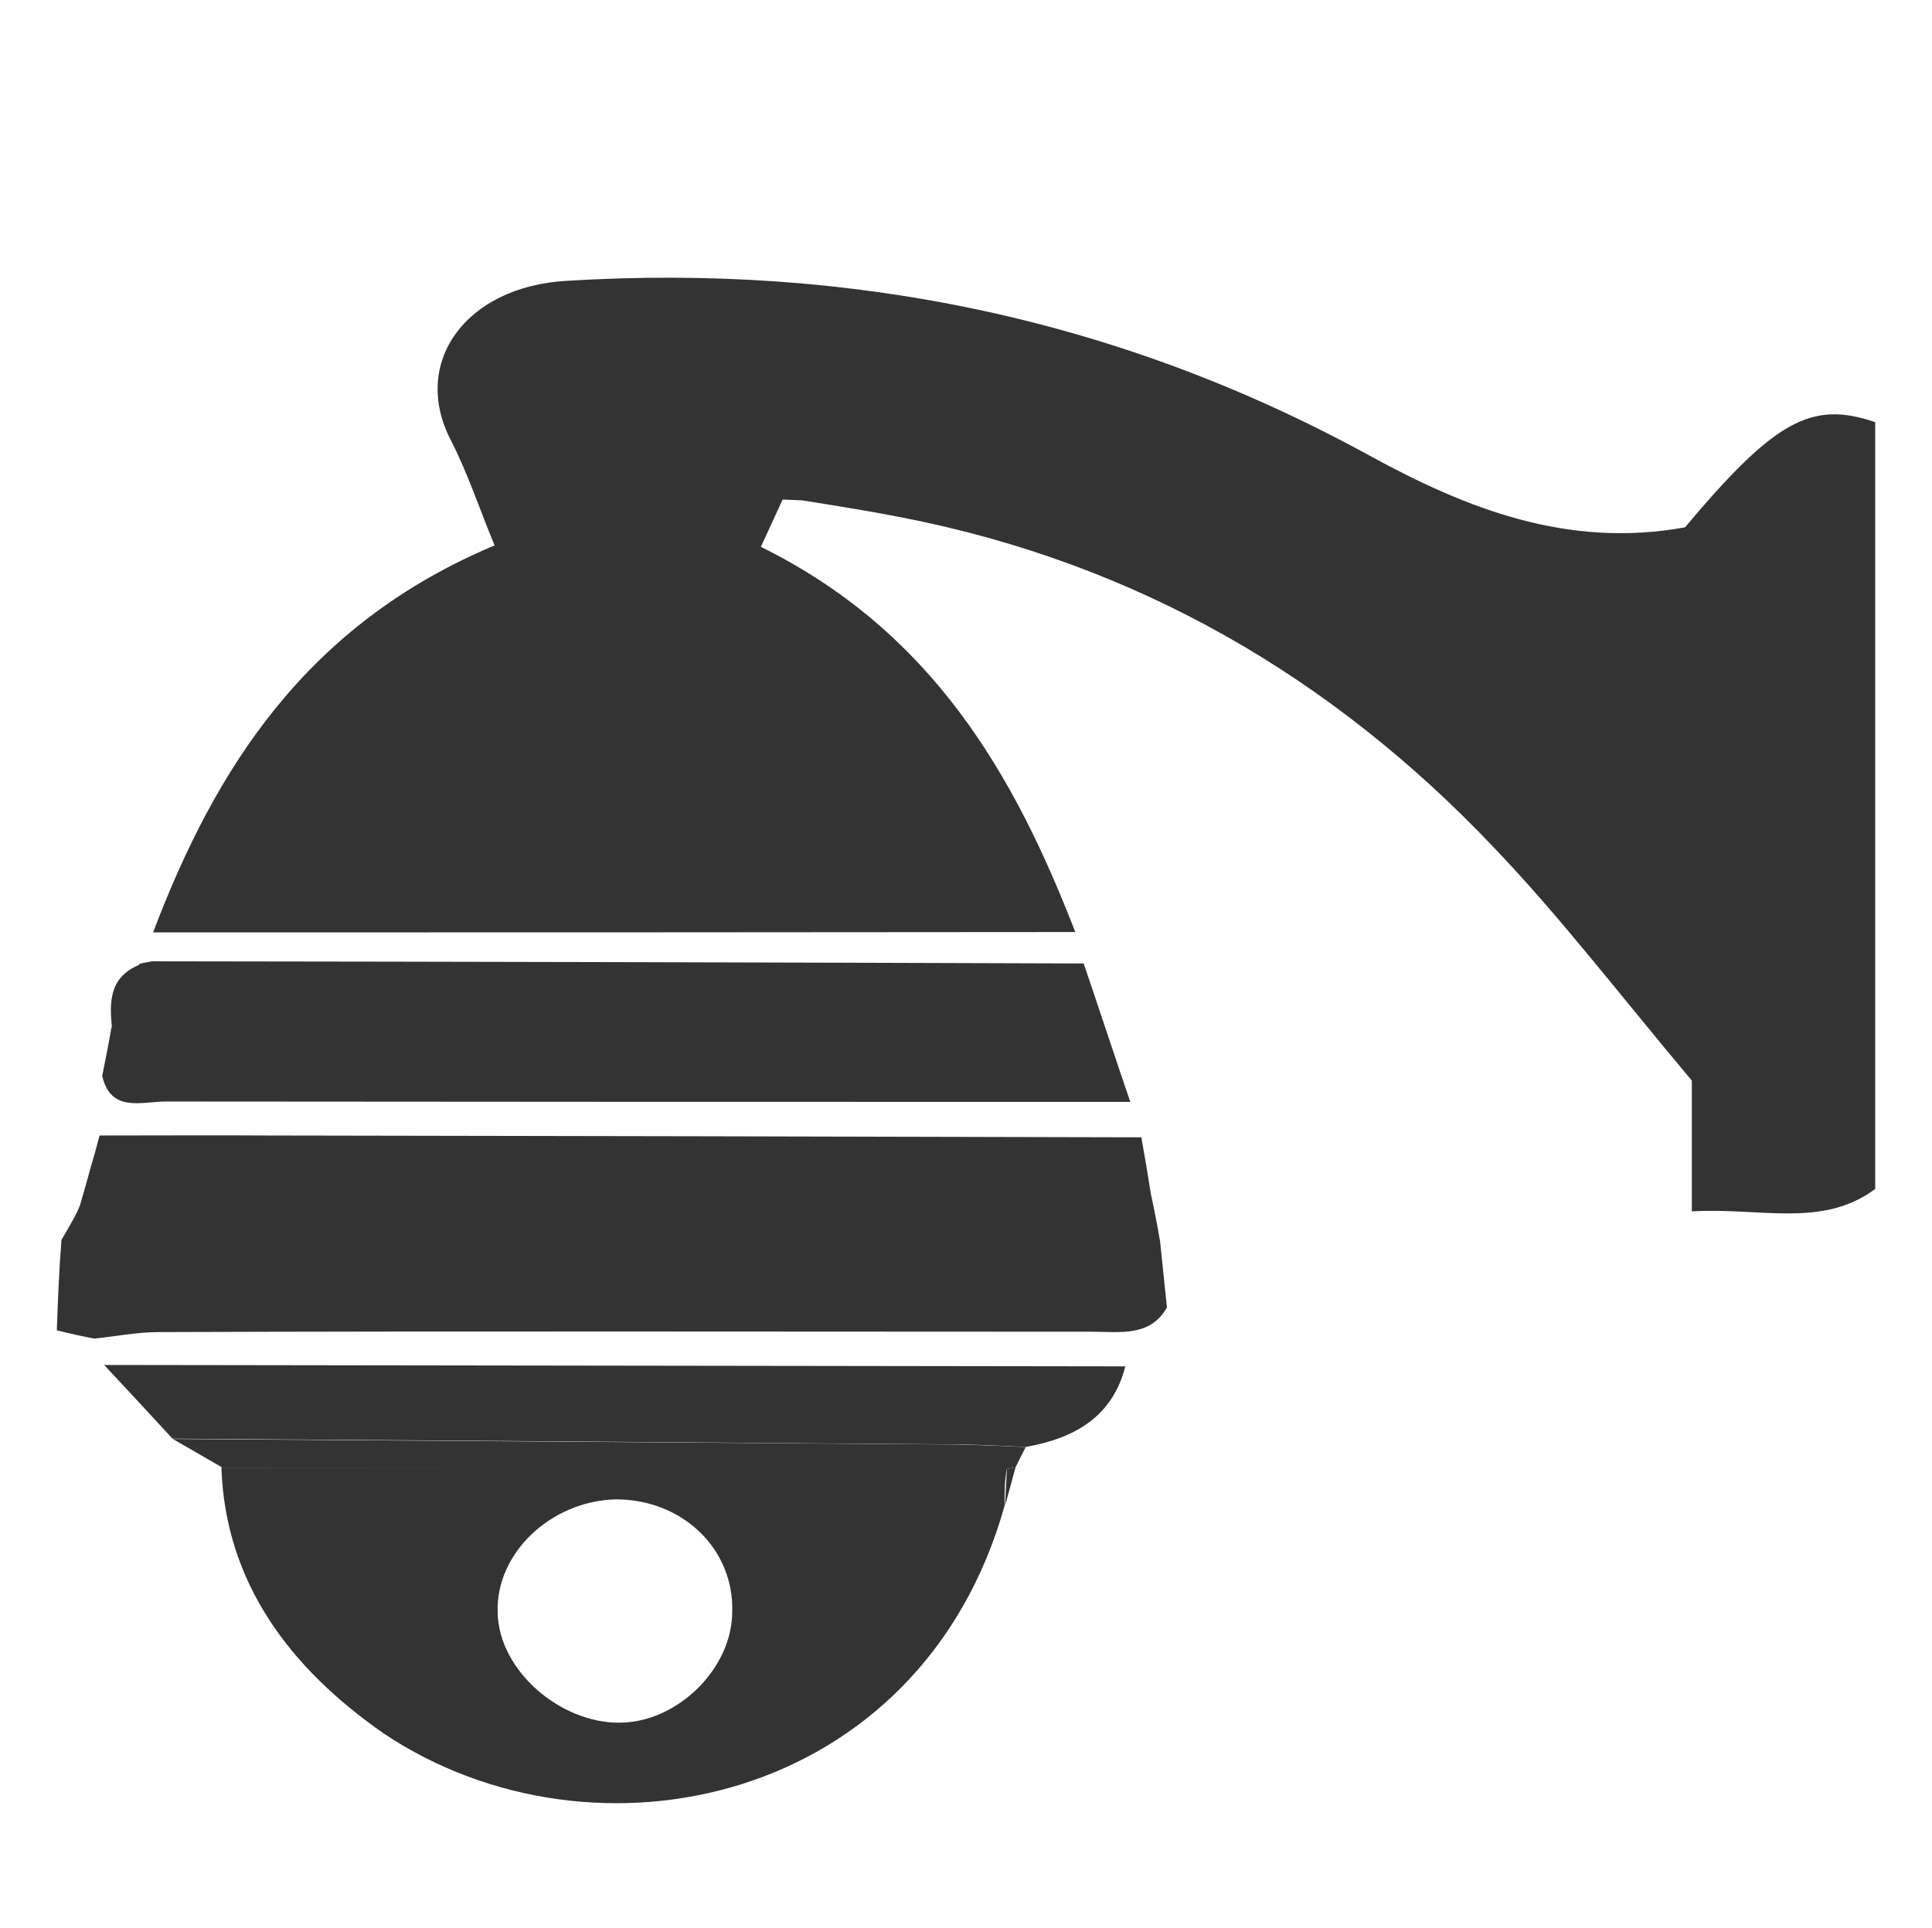 <?xml version="1.0" encoding="utf-8"?>
<!-- Generator: Adobe Illustrator 17.0.0, SVG Export Plug-In . SVG Version: 6.00 Build 0)  -->
<!DOCTYPE svg PUBLIC "-//W3C//DTD SVG 1.1//EN" "http://www.w3.org/Graphics/SVG/1.1/DTD/svg11.dtd">
<svg version="1.1" id="Layer_1" xmlns="http://www.w3.org/2000/svg" xmlns:xlink="http://www.w3.org/1999/xlink" x="0px" y="0px"
	 width="69.302px" height="69.156px" viewBox="0 0 69.302 69.156" enable-background="new 0 0 69.302 69.156" xml:space="preserve">
<g>
	<g>
		<path fill="#333333" d="M67.265,15.145v27.506c-1.891,1.413-4.125,0.661-6.578,0.804v-4.692c-2.617-3.111-4.728-5.885-7.139-8.4
			c-5.742-6.041-12.744-10.163-21.24-11.809c-1.124-0.22-2.261-0.402-3.398-0.583c-0.206-0.039-0.425-0.026-0.836-0.052
			c-0.247,0.544-0.521,1.128-0.781,1.698c6.139,3.033,9.085,8.153,11.278,13.818c-11.031,0.013-22.062,0.013-33.08,0.013
			c2.247-5.924,5.522-11.057,12.251-13.883c-0.521-1.244-0.946-2.554-1.576-3.785c-1.425-2.761,0.521-5.483,4.125-5.704
			c10.277-0.635,19.911,1.374,28.846,6.274c3.481,1.905,7.112,3.331,11.305,2.567C63.647,15.107,64.963,14.355,67.265,15.145z"/>
		<path fill="#333333" d="M41.859,46.904c-0.603,1.063-1.699,0.869-2.658,0.869c-11.196,0-22.35-0.026-33.518,0.013
			c-0.767,0-1.535,0.156-2.302,0.233c-0.411-0.078-0.781-0.156-1.343-0.298c0.041-1.128,0.082-2.178,0.164-3.202
			c0-0.013,0-0.013,0-0.013c0-0.013,0-0.013,0-0.013c0.055-0.104,0.11-0.207,0.178-0.311c0.178-0.324,0.384-0.648,0.507-0.998
			c0-0.013,0-0.013,0-0.013c0.192-0.609,0.343-1.218,0.521-1.828c0.055-0.207,0.11-0.415,0.164-0.609c2.206,0,4.138-0.013,6.084,0
			c10.414,0.013,20.856,0.039,31.285,0.065c0.123,0.674,0.233,1.348,0.343,2.035c0.123,0.57,0.233,1.141,0.329,1.698
			C41.694,45.309,41.777,46.113,41.859,46.904z"/>
		<path fill="#333333" d="M36.104,52.659v-0.013H7.984c-0.014-0.013-0.014,0-0.014,0c-0.014-0.013-0.014,0-0.014,0
			c-0.014-0.013-0.014,0-0.014,0c0.137,4.135,2.467,7.207,5.824,9.54c7.537,5.042,19.267,2.528,22.268-8.166
			c0-0.493,0-0.894,0.082-1.335c-0.014-0.013-0.014-0.013,0-0.013C36.104,52.659,36.104,52.659,36.104,52.659z M22.236,61.798
			c-2.138,0.026-4.358-1.88-4.385-3.967c-0.068-2.113,1.905-3.979,4.221-4.044c2.398-0.013,4.262,1.776,4.193,4.031
			C26.265,59.853,24.305,61.785,22.236,61.798z"/>
		<path fill="#333333" d="M40.543,39.528c-11.538,0-23.076,0-34.601-0.013c-0.85,0-1.973,0.415-2.275-0.92
			c0.11-0.57,0.233-1.154,0.329-1.724c0-0.013,0.014-0.026,0.014-0.026c0.329-0.752,0.658-1.504,0.987-2.256c0,0,0,0,0.014,0
			c-0.014-0.013-0.014-0.013,0-0.013c0.137-0.039,0.288-0.065,0.452-0.091c11.127,0.013,22.268,0.039,33.409,0.078
			C39.433,36.21,39.982,37.882,40.543,39.528z"/>
		<path fill="#333333" d="M40.365,49.016c-0.452,1.789-1.795,2.58-3.577,2.891c-0.863-0.039-1.727-0.091-2.59-0.091
			c-9.332-0.078-18.664-0.143-28.01-0.207c-0.809-0.881-1.631-1.763-2.453-2.644C15.946,48.978,28.156,49.003,40.365,49.016z"/>
		<path fill="#333333" d="M2.202,44.493c0.055-0.104,0.11-0.207,0.178-0.311c-0.069,0.104-0.123,0.207-0.178,0.324
			C2.202,44.493,2.202,44.493,2.202,44.493z"/>
		<path fill="#333333" d="M3.408,41.343c-0.165,0.609-0.315,1.218-0.521,1.828C3.079,42.561,3.229,41.952,3.408,41.343z"/>
		<path fill="#333333" d="M6.199,51.62c9.337,0.065,18.673,0.129,28.01,0.199c0.862,0.008,1.722,0.058,2.583,0.09
			c-0.12,0.242-0.241,0.484-0.363,0.725c-0.103,0.022-0.206,0.043-0.31,0.062c-9.377-0.014-18.752-0.029-28.131-0.043
			C7.393,52.309,6.796,51.965,6.199,51.62z"/>
		<path fill="#333333" d="M5.023,34.598c-0.336,0.765-0.671,1.529-1.006,2.294C3.927,35.96,3.898,35.054,5.023,34.598z"/>
		<path fill="#333333" d="M41.634,44.539c-0.108-0.563-0.217-1.125-0.325-1.687C41.417,43.414,41.526,43.976,41.634,44.539z"/>
		<path fill="#333333" d="M36.119,52.696c0.104-0.019,0.207-0.04,0.31-0.062c-0.127,0.463-0.254,0.927-0.38,1.391
			C36.072,53.582,36.096,53.139,36.119,52.696z"/>
	</g>
</g>
</svg>
